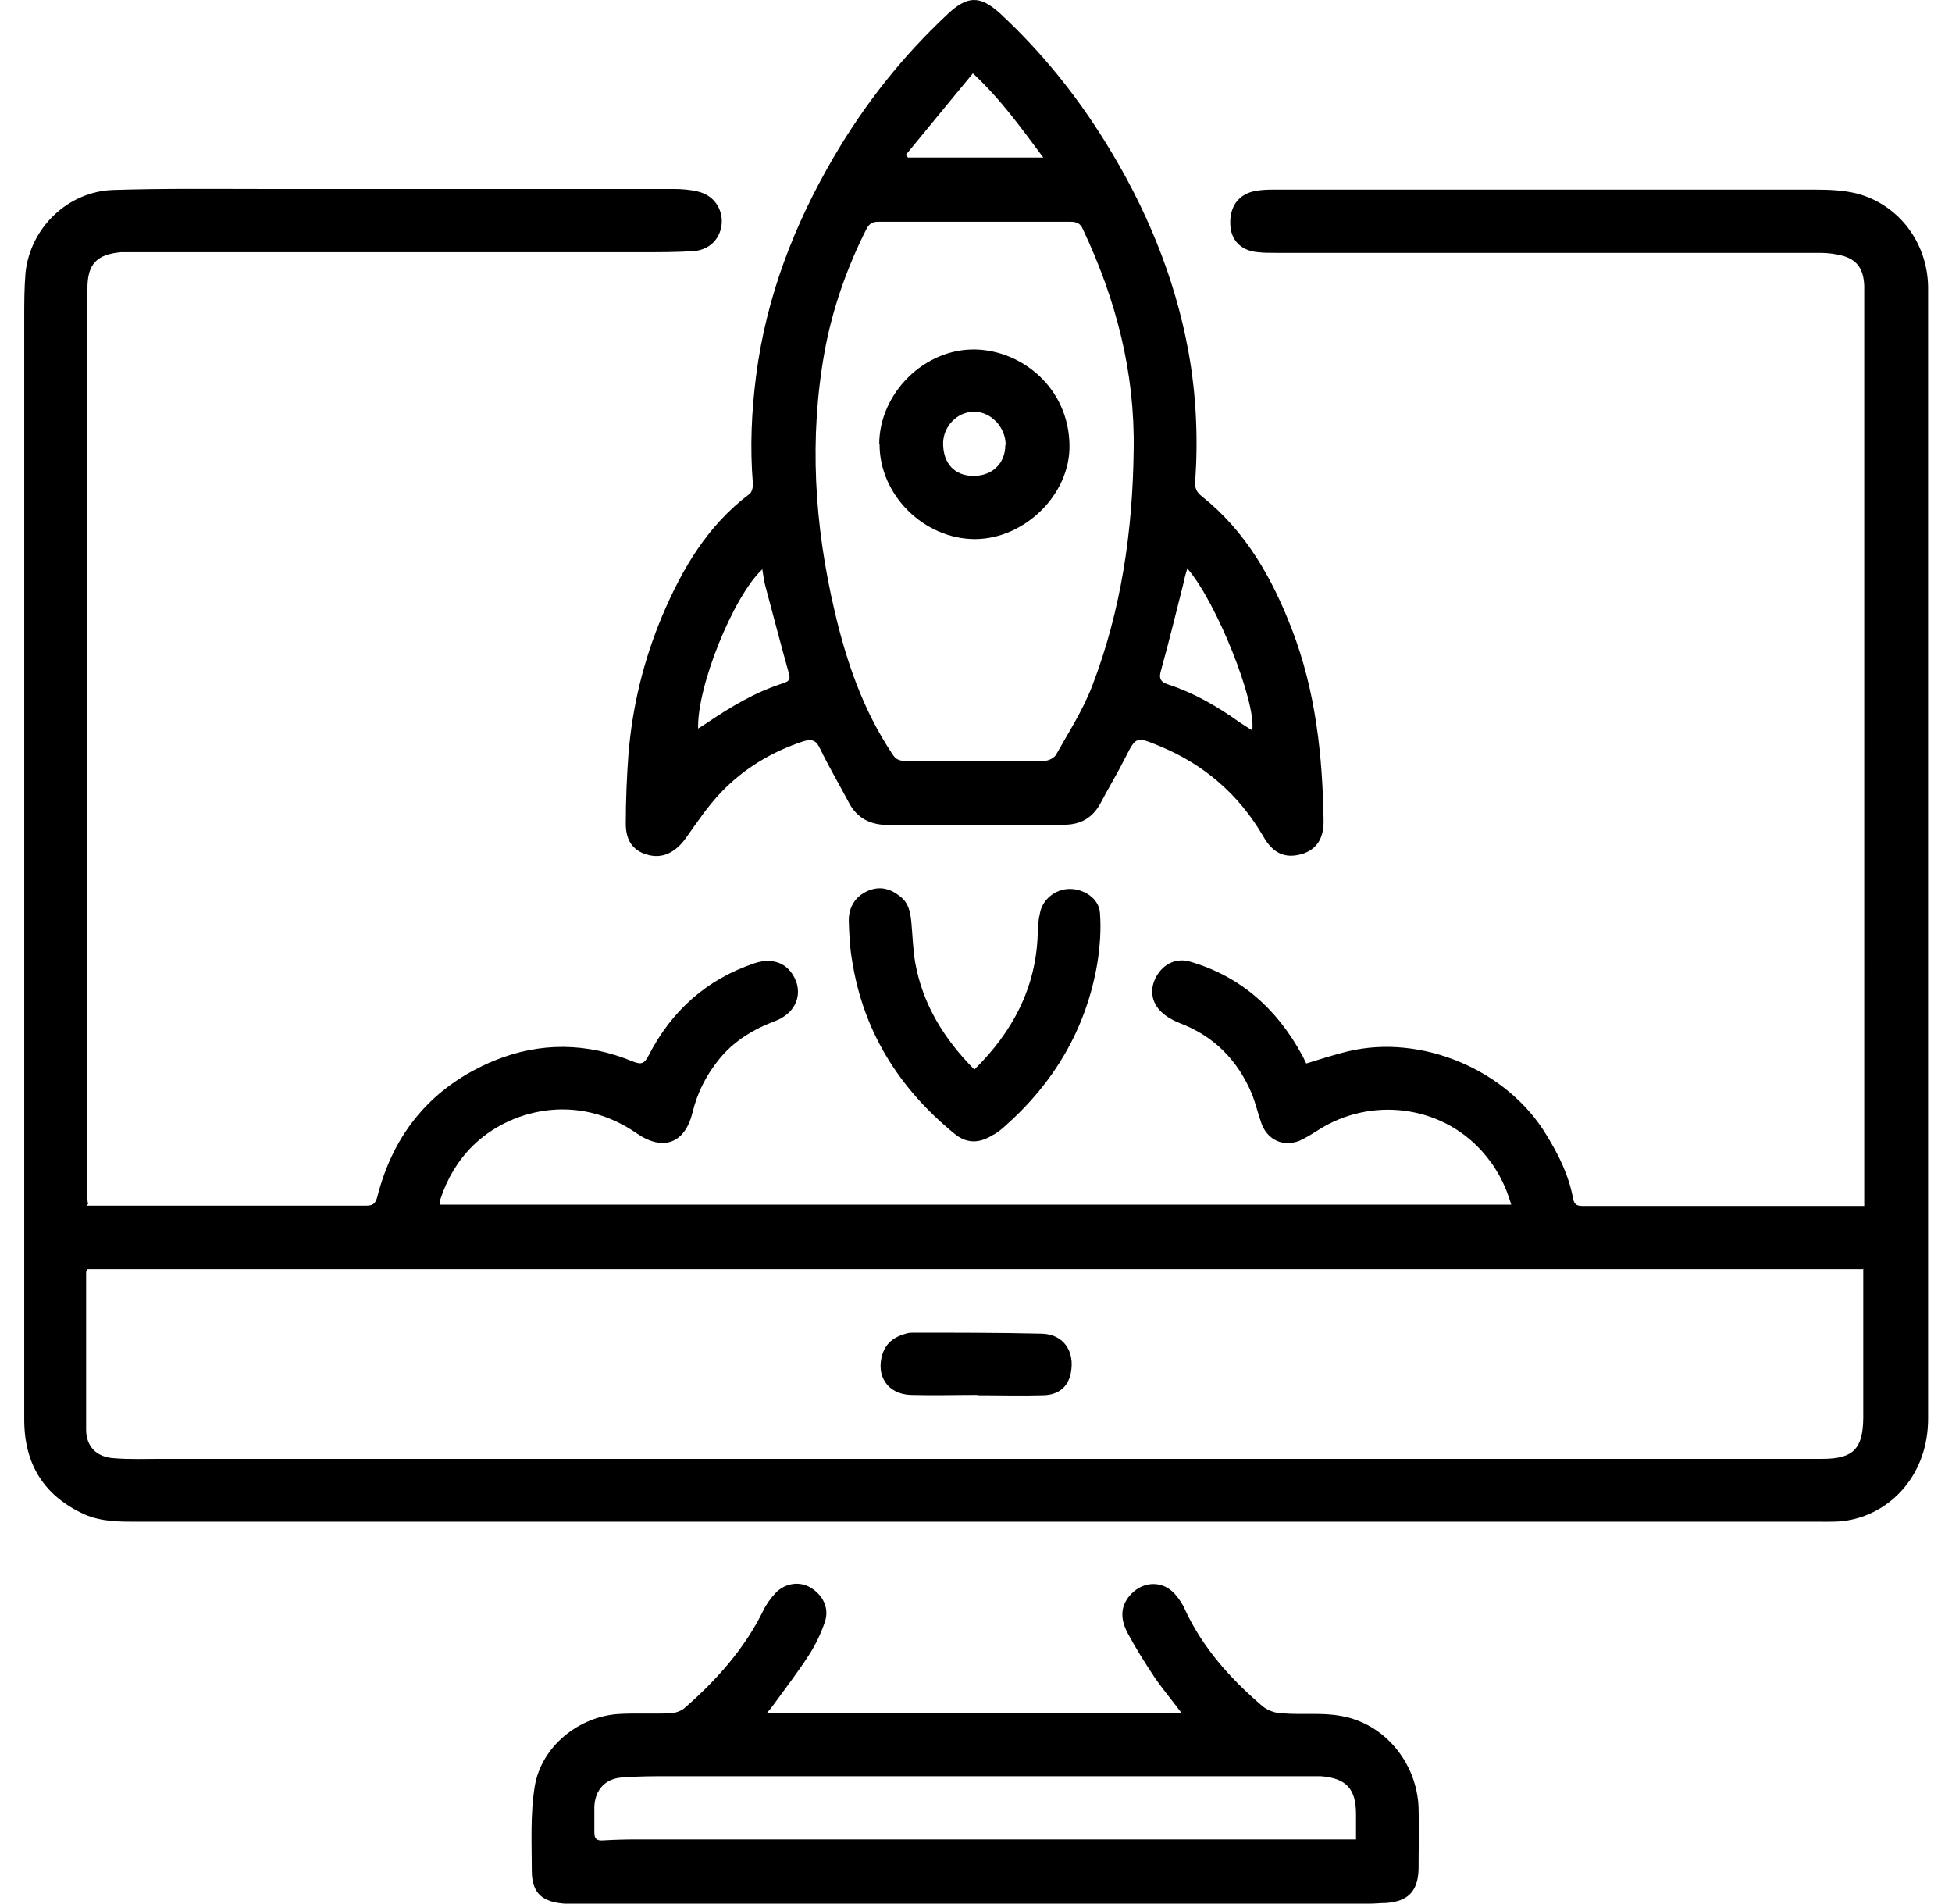 <?xml version="1.0" encoding="UTF-8"?>
<svg id="Layer_1" data-name="Layer 1" xmlns="http://www.w3.org/2000/svg" viewBox="0 0 59.61 58.12">
  <path d="m2.64,36.81h8.54c.21,0,.28-.06.34-.26.5-1.98,1.69-3.39,3.58-4.17,1.4-.57,2.83-.55,4.23.03.25.1.35.07.48-.19.7-1.36,1.77-2.32,3.23-2.81.6-.2,1.07.03,1.27.55.18.49-.06.99-.63,1.21-.69.26-1.3.63-1.76,1.22-.37.47-.63.99-.77,1.57-.23.95-.9,1.2-1.71.64-1.83-1.27-3.9-.71-5.01.39-.46.46-.78,1.01-.98,1.62-.02.05,0,.09,0,.17h32.7c-.18-.63-.48-1.18-.91-1.65-1.26-1.39-3.38-1.65-4.98-.63-.19.12-.38.24-.58.33-.49.19-.96-.02-1.15-.51-.11-.3-.18-.62-.3-.92-.43-1.03-1.16-1.77-2.22-2.17-.2-.08-.39-.19-.54-.33-.32-.3-.37-.72-.15-1.1.22-.38.61-.56,1.02-.44,1.55.45,2.66,1.45,3.42,2.85.05.08.08.17.13.26.43-.13.85-.27,1.27-.37,2.25-.54,4.87.56,6.07,2.56.37.6.68,1.23.81,1.94.04.2.14.22.31.22,2.43,0,4.88,0,7.31,0h1.27V8.73c-.02-.57-.26-.86-.83-.96-.19-.04-.39-.05-.58-.05h-16.55c-.19,0-.38,0-.55-.02-.52-.04-.84-.37-.85-.86-.02-.54.26-.92.77-1.01.16-.03.33-.04.5-.04h16.62c.41,0,.85.02,1.25.12,1.28.34,2.15,1.5,2.17,2.85v1.49c0,11.02,0,22.04,0,33.06,0,1.68-1.09,2.85-2.4,3.1-.29.06-.6.05-.9.05H4.18c-.54,0-1.08,0-1.59-.22-1.24-.56-1.85-1.53-1.85-2.9V9.73c0-.47,0-.94.04-1.41.15-1.37,1.29-2.47,2.67-2.52,1.58-.05,3.15-.03,4.73-.03h12.39c.25,0,.51.02.75.08.47.11.75.52.72.97-.04.48-.38.82-.89.85-.52.03-1.03.03-1.56.03H4.01c-.1,0-.22,0-.32,0-.74.07-1.02.36-1.02,1.11v18.06c0,3.24,0,6.48,0,9.71,0,.05,0,.09.02.18l-.05.05Zm54.25,1.94H2.67s-.04.07-.04.09c0,1.61,0,3.21,0,4.81,0,.52.33.84.85.87.48.04.96.02,1.44.02h50.73c.94,0,1.24-.3,1.25-1.25v-4.56h0Z"/>
  <path d="m29.76,25.19c-.87,0-1.74,0-2.61,0-.55,0-.97-.19-1.23-.69-.29-.55-.61-1.09-.88-1.65-.12-.26-.26-.29-.5-.22-.97.32-1.82.83-2.52,1.56-.4.42-.73.91-1.07,1.39-.29.41-.66.62-1.08.54-.5-.1-.76-.41-.76-.97,0-.7.03-1.41.08-2.11.12-1.47.46-2.87,1.03-4.23.61-1.44,1.38-2.76,2.67-3.73.08-.06.11-.23.1-.33-.09-1.1-.04-2.19.1-3.28.31-2.4,1.16-4.61,2.38-6.69.95-1.62,2.09-3.06,3.47-4.35.6-.56.98-.58,1.6-.02,1.25,1.16,2.31,2.47,3.21,3.92,1.23,1.98,2.12,4.1,2.54,6.39.24,1.32.3,2.64.21,3.97-.02.21.04.34.21.47,1.33,1.06,2.14,2.49,2.74,4.05.73,1.89.94,3.87.97,5.87,0,.54-.23.87-.68,1-.5.14-.87-.03-1.16-.54-.75-1.29-1.82-2.21-3.19-2.77-.7-.29-.7-.28-1.03.37-.23.46-.5.9-.74,1.36-.25.48-.64.69-1.16.68-.89,0-1.78,0-2.67,0h0Zm0-18.42h-2.93c-.18,0-.28.05-.37.22-.59,1.17-1.03,2.41-1.27,3.7-.49,2.68-.32,5.34.3,7.98.36,1.54.87,3.02,1.76,4.35.09.15.2.21.38.21h4.26c.12,0,.3-.08.36-.19.39-.69.82-1.36,1.1-2.09.89-2.31,1.24-4.73,1.27-7.21.04-2.38-.54-4.6-1.55-6.74-.08-.19-.2-.23-.39-.23h-2.91Zm6.5,10.58c-.04.14-.08.25-.1.38-.23.91-.45,1.82-.7,2.72-.08.26-.03.37.22.45.79.26,1.5.67,2.17,1.15.12.08.25.16.39.25.13-.86-1.09-3.91-1.97-4.93v-.02Zm-14.95,4.9c.1-.07.18-.11.25-.16.74-.5,1.5-.96,2.36-1.23.21-.07.22-.14.16-.34-.24-.86-.47-1.74-.7-2.6-.05-.17-.07-.35-.1-.54-.89.83-2.01,3.61-1.96,4.88h0Zm6.35-17.52s.05.06.07.08h4.13c-.68-.91-1.3-1.78-2.15-2.57-.7.85-1.37,1.66-2.05,2.49Z"/>
  <path d="m36.09,52.31c-.29-.39-.58-.73-.84-1.11-.29-.44-.57-.88-.82-1.35-.25-.48-.19-.87.12-1.19.39-.4.98-.4,1.34.02.12.14.23.3.3.47.54,1.16,1.38,2.1,2.35,2.93.16.14.41.23.63.23.59.05,1.2-.03,1.78.08,1.34.23,2.32,1.44,2.37,2.8.02.63,0,1.25,0,1.88-.02.67-.32.98-.99,1.03-.17,0-.33.02-.5.02h-24.59c-.67-.05-.99-.31-1-.98,0-.86-.05-1.75.09-2.6.2-1.21,1.33-2.13,2.56-2.21.52-.03,1.03,0,1.55-.02.15,0,.34-.06.45-.15.98-.85,1.84-1.81,2.42-2.99.09-.19.23-.38.37-.53.29-.31.74-.37,1.07-.17.39.23.58.64.44,1.05-.12.35-.28.69-.48,1-.34.53-.72,1.02-1.09,1.53-.06.08-.11.15-.2.25h12.64,0Zm5.32,3.86v-.78c0-.78-.3-1.1-1.08-1.16h-19.86c-.5,0-1,0-1.49.04-.51.04-.81.39-.83.89,0,.26,0,.53,0,.79,0,.2.08.25.26.24.34-.02.69-.03,1.02-.03h21.99,0Z"/>
  <path d="m29.75,32.66c1.18-1.16,1.89-2.51,1.94-4.15,0-.22.02-.43.07-.64.08-.42.48-.73.91-.73s.89.29.92.73c.04.51,0,1.03-.08,1.54-.34,2-1.32,3.65-2.84,4.99-.11.1-.24.2-.38.27-.41.25-.79.24-1.16-.07-1.68-1.38-2.77-3.11-3.11-5.28-.07-.4-.09-.82-.1-1.22,0-.41.2-.73.58-.9.37-.16.69-.07.99.17.26.2.31.48.34.78.04.42.05.85.12,1.25.23,1.27.88,2.32,1.8,3.25h0Z"/>
  <path d="m29.85,42.59c-.69,0-1.37.02-2.05,0-.7-.03-1.06-.59-.85-1.25.11-.35.38-.53.71-.62.07-.02.13-.03.21-.03,1.32,0,2.64,0,3.95.03.67.02,1.01.55.88,1.2-.08.42-.37.67-.84.68-.68.02-1.35,0-2.02,0h0Z"/>
  <path d="m26.85,13.56c0-1.55,1.38-2.93,2.95-2.89,1.42.04,2.84,1.18,2.86,2.93.02,1.49-1.36,2.85-2.88,2.86-1.56,0-2.92-1.34-2.92-2.89Zm3.86.02c0-.54-.45-1.01-.96-1.01s-.94.43-.95.96c0,.62.35,1,.93,1s.97-.39.97-.94h0Z"/>
</svg>